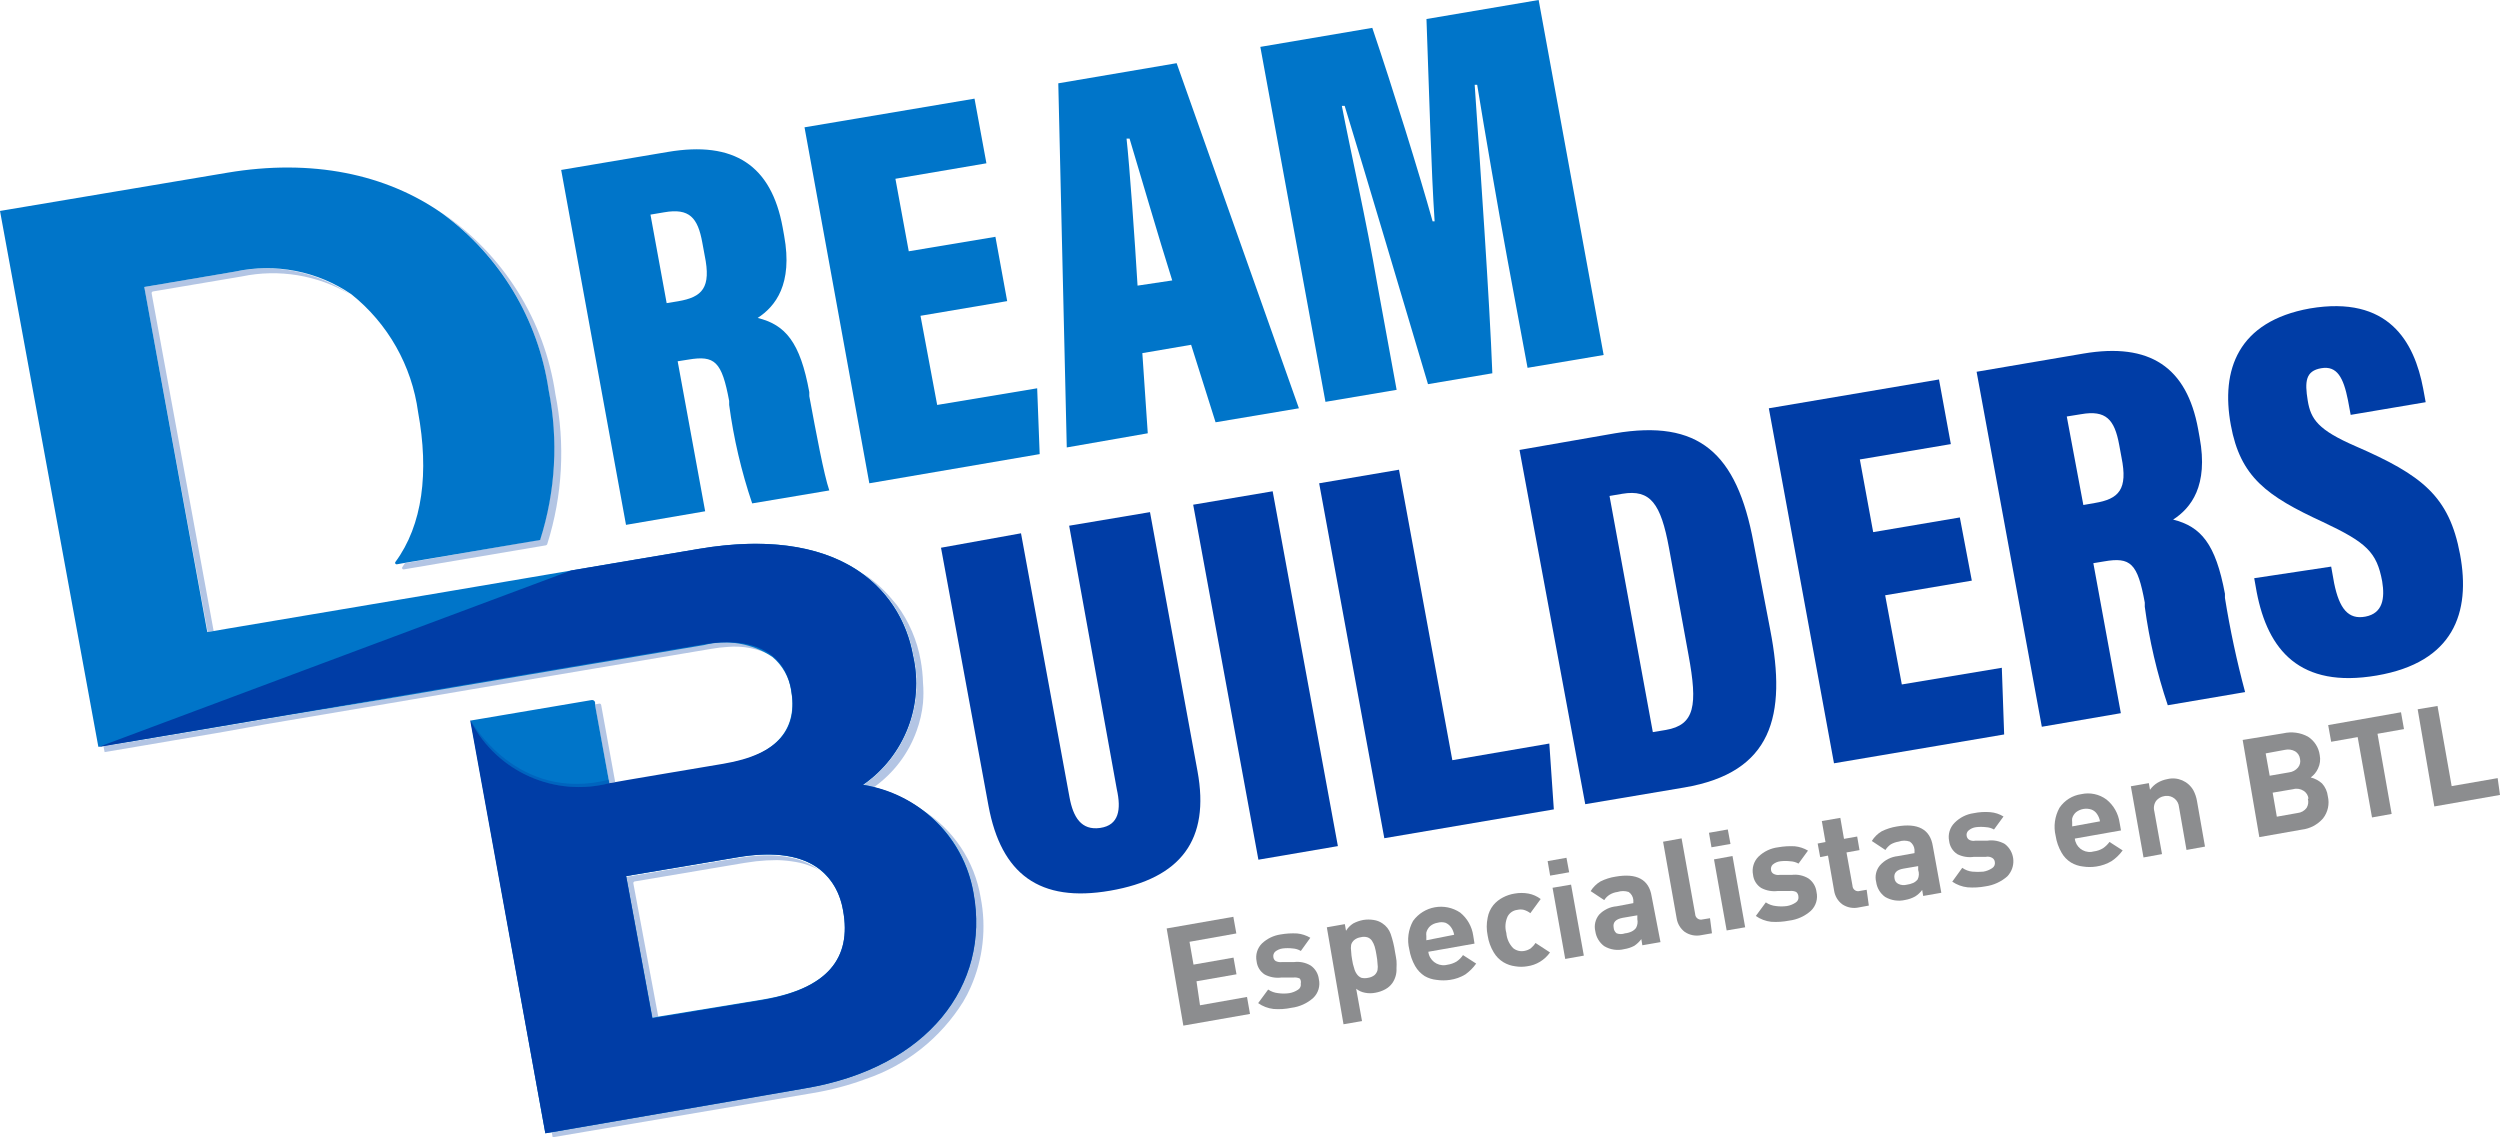 <?xml version="1.0" encoding="UTF-8"?>
<svg id="Layer_2" data-name="Layer 2" xmlns="http://www.w3.org/2000/svg" viewBox="0 0 920 418.52">
  <defs>
    <style>
      .cls-1 {
        fill: none;
      }

      .cls-2, .cls-3 {
        fill: #003da6;
      }

      .cls-4 {
        fill: #0075c9;
      }

      .cls-5 {
        fill: #8c8d8f;
      }

      .cls-3 {
        isolation: isolate;
        opacity: .3;
      }
    </style>
  </defs>
  <g id="Layer_1-2" data-name="Layer 1">
    <g id="Layer_2-2" data-name="Layer 2-2">
      <g id="Capa_1" data-name="Capa 1">
        <path class="cls-4" d="m249.38,132.95l10.12,55.2-29.13,5-23.86-130.61,39.19-6.62c24.53-4.17,38.15,5,42.32,27.78l.55,3.07c3.25,17.85-3.25,26-9.75,30.23,10.18,2.52,15.64,8.84,19,27.3v1.47c2.52,13.55,5.34,28.77,7.36,34.71l-28.38,4.77c-3.98-11.78-6.82-23.92-8.47-36.25v-1.45c-2.7-14.54-5.27-16.87-15.08-15.21l-3.87.61Zm-4.05-21.4l4.17-.68c9-1.53,12.27-5,9.82-16.87l-.86-4.66c-1.66-9.26-4.79-12.82-14-11.22l-5.09.86,5.96,32.57Z"/>
        <path class="cls-4" d="m370.64,110.81l-31.9,5.4,6.14,32.81,36.8-6.13.92,24.22-62.69,10.74-23.85-131,62.56-10.55,4.38,23.79-33.49,5.7,4.91,26.68,31.89-5.33,4.33,23.67Z"/>
        <path class="cls-4" d="m420.38,129.95l2,29.5-29.81,5.21-3.12-134,43.55-7.41,45,127-30.67,5.15-9-28.52-17.95,3.07Zm11-26.75c-5-15.76-12.27-40.9-15.7-52.19h-1.11c1.11,10,3.07,37.6,4.05,54.1l12.76-1.91Z"/>
        <path class="cls-4" d="m554.76,95.6c-3.62-19.69-8.53-48.15-11.16-64.4h-.92c1.9,28,5.52,79.73,6.5,106.17l-23.68,4c-8.4-28.21-23.06-77.64-30.66-102.42h-1.05c3,15.64,9.14,42.81,13,65.32l7.17,39.19-26.19,4.42-23.97-130.63,41.2-7c7.6,22.45,17.42,54,22.2,71.21h.74c-1.29-19.5-1.91-45-3-74.46l41.28-7,23.92,130.64-28,4.72-7.38-39.76Z"/>
        <path class="cls-2" d="m375.73,196.25l17.85,97.15c1.35,7.36,4.35,12.27,11.28,11.28s7.79-6.8,6.13-14.22l-17.54-97,29.75-5,17.48,95.31c4.66,25.33-6.13,39.5-32.14,44s-40.11-6.13-44.77-31.21l-17.48-95,29.44-5.31Z"/>
        <path class="cls-2" d="m468.34,180.79l24,130.58-29.25,5-24-130.64,29.25-4.94Z"/>
        <path class="cls-2" d="m485.45,177.85l29.38-5,19.63,106.9,35.69-6.13,1.66,24.23-62.38,10.61-23.98-130.61Z"/>
        <path class="cls-2" d="m559.18,165.58l35.14-6.13c30.67-5.15,44.83,6.93,51,40.35l6.13,32c6.13,31.65.74,52.5-31.65,58l-36.43,6.14-24.19-130.36Zm49.06,103.84l4.79-.8c10.67-1.84,11.77-9,8.34-27.6l-7.18-39.38c-3-16.31-6.81-21.65-17.17-19.93l-4.72.8,15.94,86.91Z"/>
        <path class="cls-2" d="m725.63,213.67l-31.89,5.39,6.13,32.82,36.8-6.14.86,24.54-62.62,10.61-23.98-130.64,62.62-10.61,4.36,23.79-33.49,5.65,4.91,26.74,31.89-5.4,4.41,23.25Z"/>
        <path class="cls-2" d="m770.35,207.25l10.12,55.2-29.08,5-24-130.64,39.26-6.69c24.53-4.17,38.08,5,42.26,27.78l.55,3.07c3.31,17.85-3.19,26-9.75,30.24,10.24,2.57,15.64,8.89,19.07,27.29v1.53c1.88,11.67,4.35,23.24,7.42,34.66l-28.46,4.84c-3.97-11.78-6.8-23.92-8.46-36.24v-1.54c-2.64-14.47-5.21-16.86-15-15.15l-3.93.65Zm-3.68-21.41l4.17-.73c8.95-1.48,12.26-5,9.87-16.81l-.86-4.66c-1.71-9.26-4.84-12.82-14-11.22l-5.28.85,6.1,32.57Z"/>
        <path class="cls-2" d="m857.87,208.51l1.1,6.14c1.9,9.26,5.16,13.49,11.53,12.26s7.18-6.68,6.14-13c-2-10.73-5.71-14.23-21.84-21.83-20.61-9.51-30.36-16.5-33.85-35.64-3.74-20.3,2.57-38.15,29.07-42.93,29-4.91,38.45,12.27,41.71,29.5l.92,5-27.6,4.66-1-5.4c-1.65-8.28-4-12.76-9.81-11.77s-6.13,4.9-5,11.89,3.93,10.86,17.6,16.81c24.54,10.67,34.47,18.4,38.46,39.81s-2.33,39.74-30.67,44.58-40.05-9.38-44.16-30.66l-.92-5.15,28.32-4.27Z"/>
        <path class="cls-1" d="m271.4,315.48l-41,6.93,9.63,52.32,40.72-6.75c23.68-4,32.69-15.09,29.44-32.75-2.85-15.76-15.12-23.74-38.79-19.75Z"/>
        <path class="cls-1" d="m292.93,316.89c-2.25-.39-4.53-.62-6.81-.67-2.6,0-5.2.14-7.79.42l-4.33.61-40.36,6.81c-.32-.08-.65.12-.73.44,0,0,0,.01,0,.02-.04.18,0,.37.12.52l9.2,49.06,38.51-6.13c23.68-4,32.69-15.09,29.44-32.75-.85-5.96-3.94-11.38-8.64-15.15-.91-.55-1.88-1-2.89-1.35-1.83-.82-3.75-1.44-5.72-1.83Z"/>
        <path class="cls-3" d="m226.38,287.76l-5.15-28.34c-.06-.33-.38-.55-.71-.49h0l-1.65.31,5.33,29,2.18-.48Z"/>
        <path class="cls-3" d="m336.11,241.25c4.21,18.14-3.09,37.01-18.4,47.6,1.3.2,2.59.49,3.86.86,7.26-5.15,12.77-12.41,15.76-20.79,1.2-3.28,1.99-6.71,2.33-10.19.22-2.53.22-5.07,0-7.6-.08-2.72-.37-5.42-.85-8.1-1.3-7.35-4.28-14.3-8.71-20.3l-1.6-1.9c-2.77-3.39-5.99-6.38-9.57-8.89l-1.16-.68c9.76,7.25,16.34,18,18.34,29.99Z"/>
        <path class="cls-3" d="m360.89,330.32c-2.22-13.44-10.14-25.27-21.72-32.44,10.18,7.28,17.04,18.31,19.08,30.66,6.13,34-16.87,64.34-61.76,72l-93.49,15.83.37,2.15,95.75-16.27c6.63-1.1,13.14-2.83,19.45-5.16,14.89-5.04,27.58-15.1,35.88-28.45,1.04-1.72,1.96-3.5,2.76-5.34,4.57-10.36,5.86-21.87,3.68-32.98Z"/>
        <path class="cls-3" d="m233.07,325.05c-.04-.32.17-.62.49-.68l40.35-6.81,4.3-.61c2.59-.28,5.19-.43,7.79-.43,2.28.06,4.56.28,6.81.68,1.98.33,3.91.88,5.76,1.65,1,.35,1.97.8,2.88,1.35-6.5-5-16.37-6.74-30.17-4.41l-41,6.93,9.63,52.31,2.33-.92-9.17-49.06Z"/>
        <path class="cls-3" d="m259,237.03l-43,7.22h0l-15.64,2.64-30,5.09-30.91,5.58-43.91,7.42-15.4,2.64-29.81,5-12.26,2,.43,2.15,14.17-2.39,29.8-5.09,15.64-2.82,43.92-7.43,31-5.27,30-5.09,15.64-2.64h0l42.94-7.24c2.03-.36,4.07-.6,6.13-.73,5.7-.52,11.44.63,16.5,3.31-7.4-5.01-16.59-6.59-25.24-4.35Z"/>
        <path class="cls-3" d="m201.79,143.38c3.64,18.37,2.56,37.36-3.13,55.2l-49.66,8.67-.92,1.41c-.19.23-.15.57.09.76,0,0,0,0,.01.01.15.11.34.14.51.09l52.2-8.84c.22-.06.4-.22.49-.43,5.65-17.85,6.68-36.84,3-55.2-3.94-27.12-19.09-51.33-41.76-66.73,21.25,15.56,35.37,39,39.17,65.06Z"/>
        <path class="cls-3" d="m86.36,99.95l-33.31,5.65,23.37,127,2.21-.37-22.82-124.24c-.07-.33.14-.66.47-.73h0l32.72-5.53c13.63-2.84,27.82-.5,39.81,6.57-12.42-8.44-27.75-11.46-42.45-8.35Z"/>
        <path class="cls-4" d="m358.25,328.54c-2.04-12.35-8.9-23.38-19.08-30.66-5.35-3.82-11.35-6.6-17.72-8.22-1.27-.37-2.56-.66-3.87-.86,15.3-10.58,22.6-29.42,18.42-47.55-2.02-12.01-8.61-22.76-18.4-30-12.81-9.38-32.5-14-60.41-9.26l-23.37,3.93-41.15,7-28.46,4.84h0l-49.07,8.28-31.65,5.34-5,.86-2.21.37-23.19-127,33.31-5.65c14.85-3.25,30.38-.23,42.93,8.35,13.45,10.76,22.23,26.29,24.53,43.36,4.05,22.08,1.72,41.52-8.4,55.2-.14.27-.03.6.25.74,0,0,0,0,0,0,.09.05.2.07.3.06l3.13-.56,49.62-8.4c5.69-17.84,6.77-36.83,3.13-55.2-3.82-26.02-17.91-49.42-39.13-64.95-20.73-14.54-48-20.24-79.12-15L0,77.63l36.19,197.19,2.2-.37,12.27-2,29.81-5,15.39-2.63,43.61-7.18,31-5.27,30-5.09,15.64-2.64h0l42.93-7.24c8.64-2.23,17.82-.65,25.21,4.36,3.71,3.11,6.15,7.47,6.87,12.26,2.45,13.43-4.29,23.86-25,27.36l-39.63,6.74-2.2.37-5.29-28.95v-1c-.09-.6-.64-1.01-1.23-.92,0,0-.02,0-.03,0h0l-44.53,7.54,27.47,151.89,2.27-.37,93.54-16.19c44.89-7.61,68.01-37.91,61.76-71.95Zm-127.82-6.13l41-6.93c13.8-2.33,23.67-.55,30.18,4.42,4.7,3.76,7.79,9.18,8.64,15.14,3.25,17.67-5.76,28.77-29.44,32.76l-38.51,6.31-2.21.43-9.66-52.13Z"/>
        <path class="cls-1" d="m271.4,315.48l-41,6.93,9.63,52.32,40.72-6.75c23.68-4,32.69-15.09,29.44-32.75-2.85-15.76-15.12-23.74-38.79-19.75Z"/>
        <path class="cls-3" d="m224.17,288.25h0v-1.35c-33.91,8.71-50.78-21.53-50.78-21.53v.37c9.67,18.36,30.68,27.68,50.78,22.51Z"/>
        <path class="cls-2" d="m358.25,328.54c-3.72-20.55-20.04-36.5-40.67-39.74,15.3-10.58,22.6-29.42,18.42-47.55-4.78-25.88-28.45-47.84-78.93-39.25l-46.86,7.91-174,65,164.29-27.94,15.64-2.64h0l42.93-7.23c16.75-2.83,29.44,2.26,32.08,16.62s-4.29,23.86-25,27.35c0,0-40.91,6.87-41.83,7.12h0c-20.14,5.23-41.23-4.09-50.91-22.51-.16-.26-.31-.52-.43-.8l27.7,152.17,95.81-16.56c44.89-7.61,68.01-37.91,61.76-71.95Zm-77.47,39.44l-40.72,6.75-9.63-52.32,41-6.93c23.67-4,35.94,4,38.82,19.56,3.22,17.67-5.79,28.77-29.47,32.94Z"/>
        <path class="cls-5" d="m460,373.13l-24.53,4.3-6.14-35.76,24.54-4.29,1.1,6.13-17.23,3.07,1.47,8.4,14.72-2.58,1.1,6.14-14.72,2.57,1.29,8.83,17.3-3.06,1.1,6.25Z"/>
        <path class="cls-5" d="m471.22,343.88c2.03-.36,4.09-.48,6.14-.37,1.71.17,3.36.72,4.84,1.59l-3.49,4.85c-.91-.54-1.94-.86-3-.92-1.22-.15-2.46-.15-3.68,0-1.04.13-2.02.56-2.82,1.23-.52.53-.74,1.27-.61,2,.07.57.38,1.09.86,1.41.72.35,1.53.48,2.33.37h4.41c2.13-.27,4.29.18,6.14,1.28,1.67,1.16,2.76,2.98,3,5,.58,2.52-.21,5.15-2.08,6.93-2.24,1.99-5.03,3.25-8,3.62-2.17.46-4.4.61-6.62.43-2.03-.23-3.97-.97-5.64-2.15l3.68-5c1.11.76,2.4,1.22,3.74,1.34,1.33.19,2.67.19,4,0,1.17-.19,2.28-.63,3.26-1.28.78-.47,1.17-1.38,1-2.27.16-.64.02-1.31-.37-1.84-.73-.34-1.53-.46-2.33-.37h-4.42c-2.11.27-4.25-.11-6.13-1.1-1.68-1.08-2.78-2.86-3-4.85-.5-2.4.25-4.9,2-6.62,1.88-1.76,4.25-2.9,6.79-3.28Z"/>
        <path class="cls-5" d="m513.36,350.25c.25,1.26.43,2.37.55,3.31.06.92.06,1.84,0,2.76.11,1.94-.43,3.86-1.53,5.46-.68.94-1.56,1.71-2.58,2.27-1.15.63-2.39,1.06-3.68,1.28-1.25.25-2.55.25-3.8,0-1.19-.21-2.31-.72-3.25-1.47l2.15,11.9-6.81,1.17-6.14-35.68,6.63-1.17.43,2.46c.66-1.09,1.57-2.01,2.64-2.7,1.15-.61,2.4-1.05,3.68-1.29,1.28-.21,2.58-.21,3.86,0,1.14.16,2.24.58,3.19,1.23,1.43.93,2.51,2.31,3.07,3.92.72,2.13,1.26,4.32,1.59,6.55Zm-6.81,1.22c-.15-1.06-.38-2.1-.67-3.13-.23-.76-.57-1.48-1-2.14-.41-.61-1.01-1.06-1.71-1.29-.81-.22-1.65-.22-2.46,0-.85.12-1.66.46-2.33,1-.56.46-.97,1.08-1.16,1.78-.13.79-.13,1.6,0,2.39.05,1.05.17,2.1.37,3.13.14,1.04.39,2.07.73,3.07.19.79.53,1.54,1,2.2.41.6.99,1.07,1.66,1.35.83.19,1.69.19,2.52,0,.85-.13,1.65-.47,2.33-1,.54-.49.93-1.13,1.1-1.84.13-.79.13-1.6,0-2.39-.05-1.05-.18-2.09-.38-3.12h0Z"/>
        <path class="cls-5" d="m542.62,347.25l-17,3c.37,3.09,3.17,5.29,6.26,4.92.25-.03.5-.08.74-.14,1.19-.17,2.33-.56,3.37-1.17.95-.63,1.76-1.44,2.39-2.39l4.85,3.13c-1.1,1.55-2.45,2.9-4,4-1.73,1.04-3.65,1.72-5.64,2-1.63.24-3.28.24-4.91,0-1.56-.15-3.06-.63-4.42-1.41-1.44-.93-2.64-2.19-3.49-3.68-1.08-1.9-1.8-3.98-2.15-6.13-.88-3.54-.38-7.28,1.38-10.47,4.02-5.53,11.69-6.88,17.36-3.07,2.61,2.12,4.32,5.14,4.79,8.47l.47,2.94Zm-7.49-3.25c-.09-.5-.23-1-.43-1.47-.17-.44-.4-.85-.67-1.23-.52-.76-1.24-1.36-2.09-1.72-.96-.28-1.98-.28-2.94,0-1,.16-1.93.58-2.7,1.23-.68.63-1.17,1.43-1.41,2.33-.06.45-.06.9,0,1.35-.03.51-.03,1.02,0,1.53l10.24-2.02Z"/>
        <path class="cls-5" d="m570.4,350.5c-1.97,2.79-5.01,4.64-8.4,5.09-1.46.25-2.96.25-4.42,0-1.52-.19-2.98-.69-4.29-1.47-1.5-.9-2.74-2.17-3.62-3.68-1.13-1.88-1.88-3.96-2.21-6.13-.46-2.19-.46-4.44,0-6.63.3-1.68,1.02-3.26,2.09-4.6.98-1.17,2.19-2.14,3.55-2.83,1.33-.7,2.76-1.17,4.24-1.41,1.7-.31,3.45-.31,5.15,0,1.63.31,3.16,1,4.48,2l-3.81,5.21c-.71-.55-1.52-.96-2.39-1.22-.79-.19-1.6-.19-2.39,0-1.51.17-2.83,1.06-3.56,2.39-.89,1.92-1.07,4.09-.49,6.13.16,2.1,1.05,4.07,2.52,5.58,1.17.94,2.7,1.31,4.17,1,.81-.15,1.58-.47,2.27-.92.69-.57,1.29-1.24,1.77-2l5.34,3.49Z"/>
        <path class="cls-5" d="m577.45,321l-7,1.23-.92-5.34,6.93-1.23.99,5.34Zm5.4,30.67l-6.85,1.22-4.66-26.19,6.81-1.16,4.7,26.13Z"/>
        <path class="cls-5" d="m611.06,346.7l-6.68,1.16-.37-2.27c-.72.96-1.59,1.79-2.58,2.46-1.15.61-2.39,1.02-3.68,1.22-2.52.64-5.19.24-7.42-1.1-1.77-1.31-2.94-3.28-3.25-5.46-.53-2.15,0-4.42,1.41-6.13,1.69-1.79,3.99-2.88,6.44-3.07l6.14-1.16v-1.17c-.11-1.19-.74-2.27-1.72-2.94-1.33-.44-2.78-.44-4.11,0-1.02.13-2,.47-2.88,1-.81.5-1.5,1.19-2,2l-5-3.31c.9-1.46,2.14-2.68,3.61-3.56,1.76-.88,3.64-1.48,5.59-1.77,7.72-1.35,12.26,1,13.24,7.23l3.26,16.87Zm-8.52-8.45v-1.41l-5.4.92c-2.57.49-3.68,1.66-3.31,3.62.04.83.44,1.59,1.1,2.09.99.36,2.08.36,3.07,0,.85-.08,1.68-.31,2.45-.68.63-.3,1.17-.74,1.6-1.29.55-.99.73-2.14.49-3.25Z"/>
        <path class="cls-5" d="m630,343.45l-3.86.67c-2.12.46-4.33.04-6.13-1.16-1.61-1.21-2.69-3.01-3-5l-5-28.21,6.81-1.23,5,27.84c.04,1.18,1.03,2.11,2.21,2.07,0,0,0,0,.01,0,.2,0,.41-.04.6-.1l2.64-.43.72,5.55Z"/>
        <path class="cls-5" d="m636.82,310.57l-7,1.23-.92-5.34,6.93-1.22.99,5.33Zm5.4,30.67l-6.81,1.16-4.66-26.15,6.81-1.23,4.66,26.22Z"/>
        <path class="cls-5" d="m654.37,311.8c2.02-.36,4.08-.48,6.13-.37,1.71.18,3.36.72,4.84,1.6l-3.49,4.78c-.92-.52-1.95-.82-3-.86-1.22-.15-2.46-.15-3.68,0-1.04.12-2.02.55-2.82,1.23-.52.52-.75,1.27-.61,2,.06.56.38,1.06.86,1.35.7.41,1.53.56,2.33.43h4.41c2.13-.27,4.3.18,6.14,1.29,1.67,1.16,2.76,2.98,3,5,.58,2.52-.21,5.15-2.08,6.93-2.23,1.99-5.03,3.25-8,3.61-2.18.43-4.4.58-6.62.43-2.03-.23-3.97-.97-5.64-2.14l3.68-5c1.11.76,2.4,1.22,3.74,1.35,1.33.18,2.67.18,4,0,1.16-.19,2.27-.63,3.25-1.29.78-.47,1.17-1.38,1-2.27-.03-.63-.32-1.22-.81-1.62-.73-.34-1.53-.47-2.33-.37h-4.42c-2.11.27-4.25-.11-6.13-1.11-1.68-1.07-2.79-2.85-3-4.84-.5-2.42.25-4.94,2-6.69,1.98-1.91,4.52-3.11,7.25-3.44Z"/>
        <path class="cls-5" d="m687.73,333.25l-3.68.68c-2.12.48-4.34.05-6.13-1.17-1.58-1.19-2.63-2.95-2.95-4.9l-2.27-13-2.88.56-.92-5,2.88-.55-1.35-7.73,6.81-1.17,1.35,7.73,4.85-.86.86,5-4.79.86,2.21,12.27c.04,1.15,1.01,2.04,2.16,2,0,0,0,0,0,0,.2-.01.41-.05.6-.11l2.45-.43.8,5.82Z"/>
        <path class="cls-5" d="m714.41,328.54l-6.68,1.17-.37-2.21c-.7.95-1.58,1.76-2.58,2.39-1.14.64-2.39,1.07-3.68,1.29-2.5.59-5.14.19-7.36-1.1-1.82-1.3-3.02-3.3-3.31-5.52-.55-2.15-.02-4.44,1.41-6.14,1.69-1.9,4.03-3.11,6.56-3.37l6.14-1.1v-1.29c-.1-1.19-.73-2.27-1.72-2.95-1.33-.47-2.78-.47-4.11,0-1.01.16-1.99.5-2.88,1-.8.55-1.48,1.26-2,2.08l-5-3.31c.9-1.46,2.14-2.68,3.62-3.56,1.76-.87,3.64-1.47,5.58-1.78,7.73-1.35,12.27,1,13.25,7.24l3.13,17.16Zm-8.52-8.4v-1.41l-5.4.92c-2.58.43-3.68,1.66-3.31,3.62.09.87.62,1.62,1.41,2,.95.47,2.04.58,3.06.31.85-.11,1.68-.34,2.46-.68.62-.3,1.16-.74,1.59-1.28.53-1.09.6-2.34.19-3.48h0Z"/>
        <path class="cls-5" d="m726.31,299.25c2.01-.42,4.08-.54,6.13-.37,1.72.14,3.38.69,4.85,1.59l-3.5,4.79c-.9-.52-1.91-.81-2.94-.86-1.22-.15-2.46-.15-3.68,0-1.05.13-2.03.58-2.82,1.29-.52.48-.75,1.2-.62,1.9.07.57.38,1.09.86,1.41.7.41,1.53.54,2.33.37h4.36c2.24-.34,4.53.09,6.5,1.22,3.51,2.68,4.18,7.7,1.5,11.21-.01.02-.03.04-.04.06-.17.22-.35.43-.54.63-2.25,1.98-5.03,3.26-8,3.68-2.18.41-4.41.54-6.63.37-2.02-.22-3.96-.94-5.64-2.09l3.68-5.09c1.1.79,2.39,1.28,3.74,1.41,1.33.12,2.67.12,4,0,1.16-.19,2.27-.63,3.25-1.28.78-.47,1.17-1.38,1-2.27-.06-.65-.44-1.22-1-1.54-.71-.4-1.54-.53-2.33-.36h-4.36c-2.1.31-4.24-.04-6.13-1-1.67-1.09-2.77-2.86-3-4.84-.5-2.42.25-4.94,2-6.69,1.89-1.92,4.36-3.17,7.03-3.54Z"/>
        <path class="cls-5" d="m780.53,305.6l-17,3c.33,3.04,3.06,5.23,6.1,4.9.3-.03.61-.09.9-.18,1.19-.14,2.34-.54,3.37-1.16.93-.63,1.74-1.42,2.39-2.33l4.85,3.12c-1.11,1.54-2.48,2.87-4.05,3.93-1.73,1.03-3.65,1.71-5.64,2-1.63.25-3.28.25-4.91,0-1.56-.17-3.06-.67-4.41-1.47-1.46-.91-2.67-2.17-3.5-3.68-1.09-1.89-1.82-3.97-2.15-6.13-.84-3.51-.33-7.2,1.42-10.35,1.84-2.72,4.75-4.54,8-5,3.25-.72,6.65,0,9.32,2,2.61,2.11,4.32,5.14,4.79,8.46l.52,2.89Zm-7.73-3.35c-.16-.97-.54-1.89-1.1-2.7-.5-.76-1.23-1.34-2.09-1.65-1.93-.62-4.04-.25-5.64,1-.69.6-1.18,1.39-1.41,2.27-.06.47-.06.94,0,1.41-.03.51-.03,1.02,0,1.53l10.24-1.86Z"/>
        <path class="cls-5" d="m811.44,311.55l-6.81,1.23-2.76-15.82c-.21-2.46-2.38-4.28-4.84-4.07,0,0,0,0-.01,0-.19.01-.37.04-.55.08-1.18.18-2.25.8-3,1.72-.79,1.12-1.04,2.54-.68,3.86l2.83,15.76-6.81,1.23-4.66-26.19,6.62-1.16.43,2.45c.73-1.04,1.67-1.92,2.76-2.58,1.12-.66,2.34-1.12,3.62-1.35,3.75-.92,7.66.76,9.57,4.11.67,1.25,1.12,2.6,1.35,4l2.94,16.73Z"/>
        <path class="cls-5" d="m856.64,293.03c.69,2.85.03,5.86-1.78,8.16-2,2.29-4.77,3.76-7.79,4.11l-15.64,2.76-6.13-35.76,15-2.45c3.05-.7,6.25-.27,9,1.22,2.39,1.51,3.99,4.01,4.36,6.81.33,1.66.12,3.38-.62,4.91-.59,1.32-1.52,2.46-2.7,3.31,1.55.39,2.98,1.14,4.17,2.21,1.19,1.31,1.93,2.96,2.13,4.72Zm-10.24-13.78c-.14-1.14-.8-2.16-1.78-2.76-1.14-.64-2.47-.83-3.74-.55l-7.11,1.31,1.47,8.22,7.11-1.23c1.29-.15,2.48-.78,3.31-1.78.74-.89,1.01-2.08.74-3.21Zm3.13,14.66c-.12-1.18-.78-2.24-1.78-2.88-1.14-.75-2.55-.98-3.86-.61l-7.55,1.28,1.53,8.84,7.61-1.35c1.34-.13,2.57-.82,3.37-1.91.6-1.02.76-2.24.43-3.37h.25Z"/>
        <path class="cls-5" d="m884.67,268.31l-9.75,1.72,5.21,29.5-7.23,1.29-5.28-29.57-9.75,1.72-1.1-6.14,26.8-4.72,1.1,6.2Z"/>
        <path class="cls-5" d="m920,292.54l-24.17,4.23-6.13-35.75,7.3-1.23,5.21,29.5,16.93-2.94.86,6.19Z"/>
      </g>
    </g>
  </g>
</svg>
